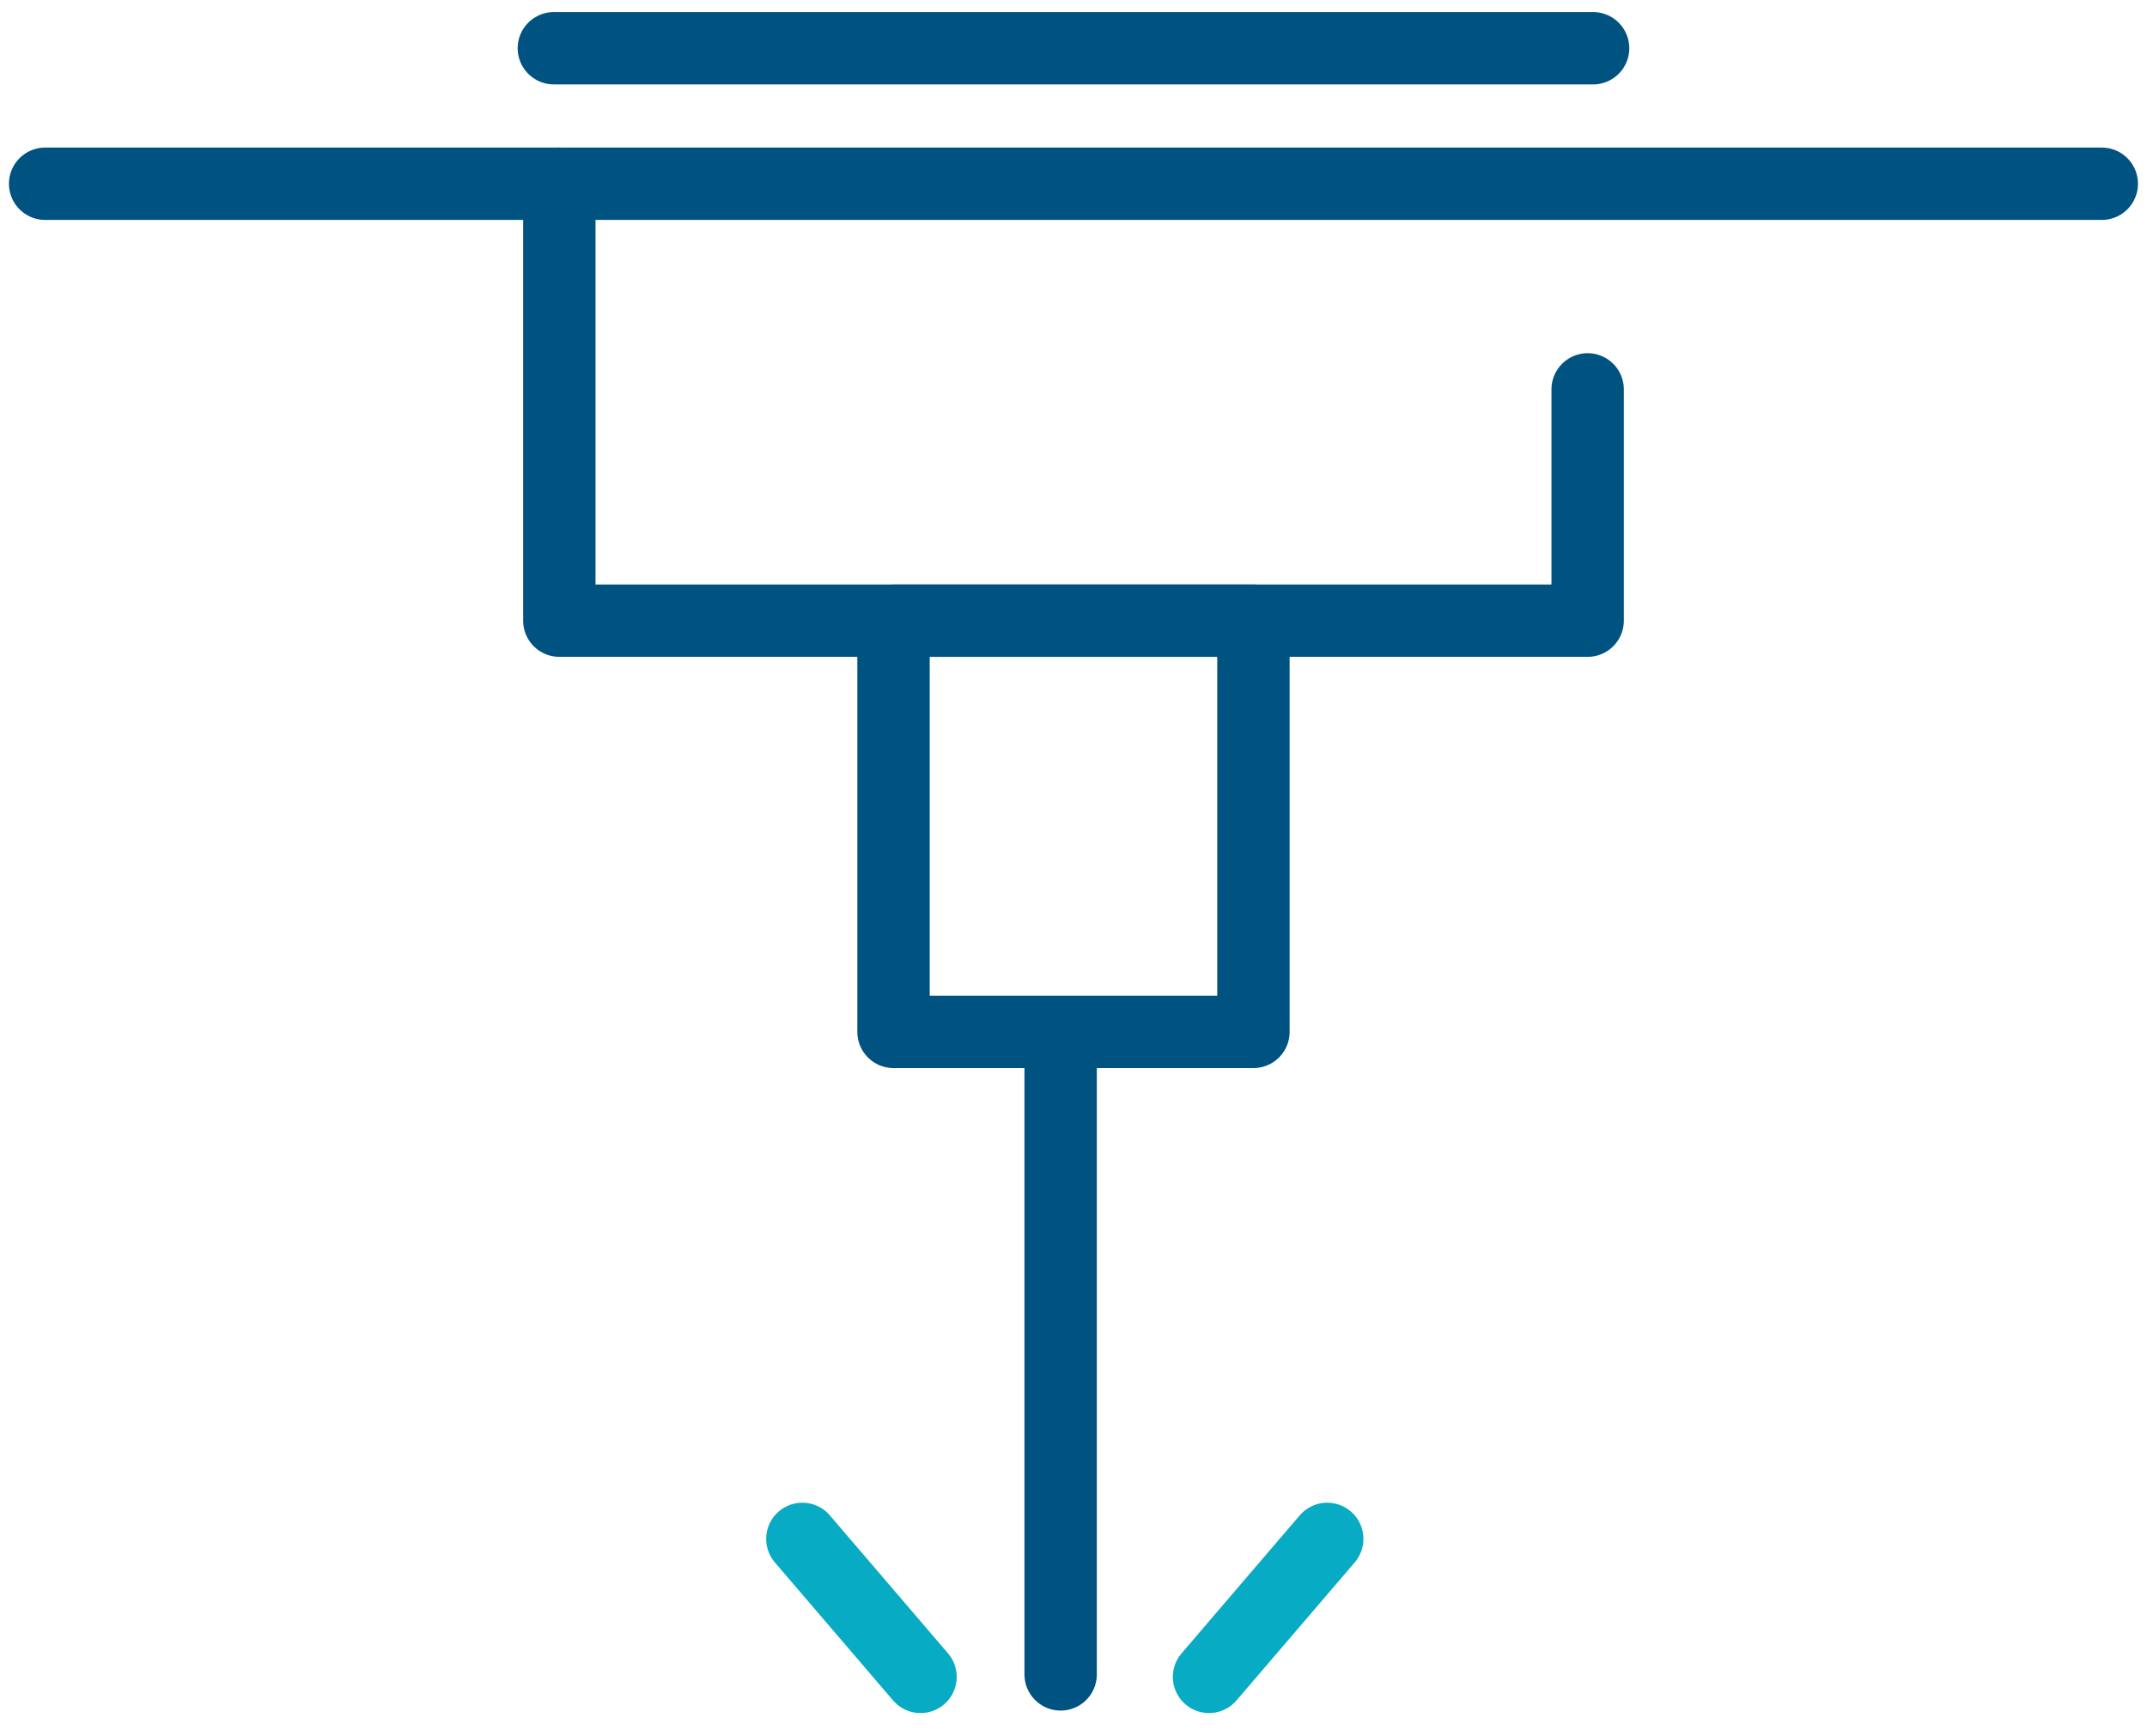 <svg xmlns="http://www.w3.org/2000/svg" width="89" height="72" viewBox="0 0 89 72" fill="none"><path d="M23.186 7.619V25.736H65.813V16.145" stroke="#005380" stroke-width="3" stroke-linecap="round" stroke-linejoin="round"></path><rect x="37.039" y="25.736" width="14.92" height="17.051" stroke="#005380" stroke-width="3" stroke-linejoin="round"></rect><path d="M1.871 7.619H87.126" stroke="#005380" stroke-width="3" stroke-linecap="round"></path><path d="M22.959 2L66.039 2" stroke="#005380" stroke-width="3" stroke-linecap="round"></path><path d="M43.967 43.852V69.429" stroke="#005380" stroke-width="3" stroke-linecap="round" stroke-linejoin="round"></path><path d="M33.26 63.81L38.159 69.532" stroke="#08ABC4" stroke-width="3" stroke-linecap="round" stroke-linejoin="round"></path><path d="M55.018 63.81L50.118 69.532" stroke="#08ABC4" stroke-width="3" stroke-linecap="round" stroke-linejoin="round"></path></svg>